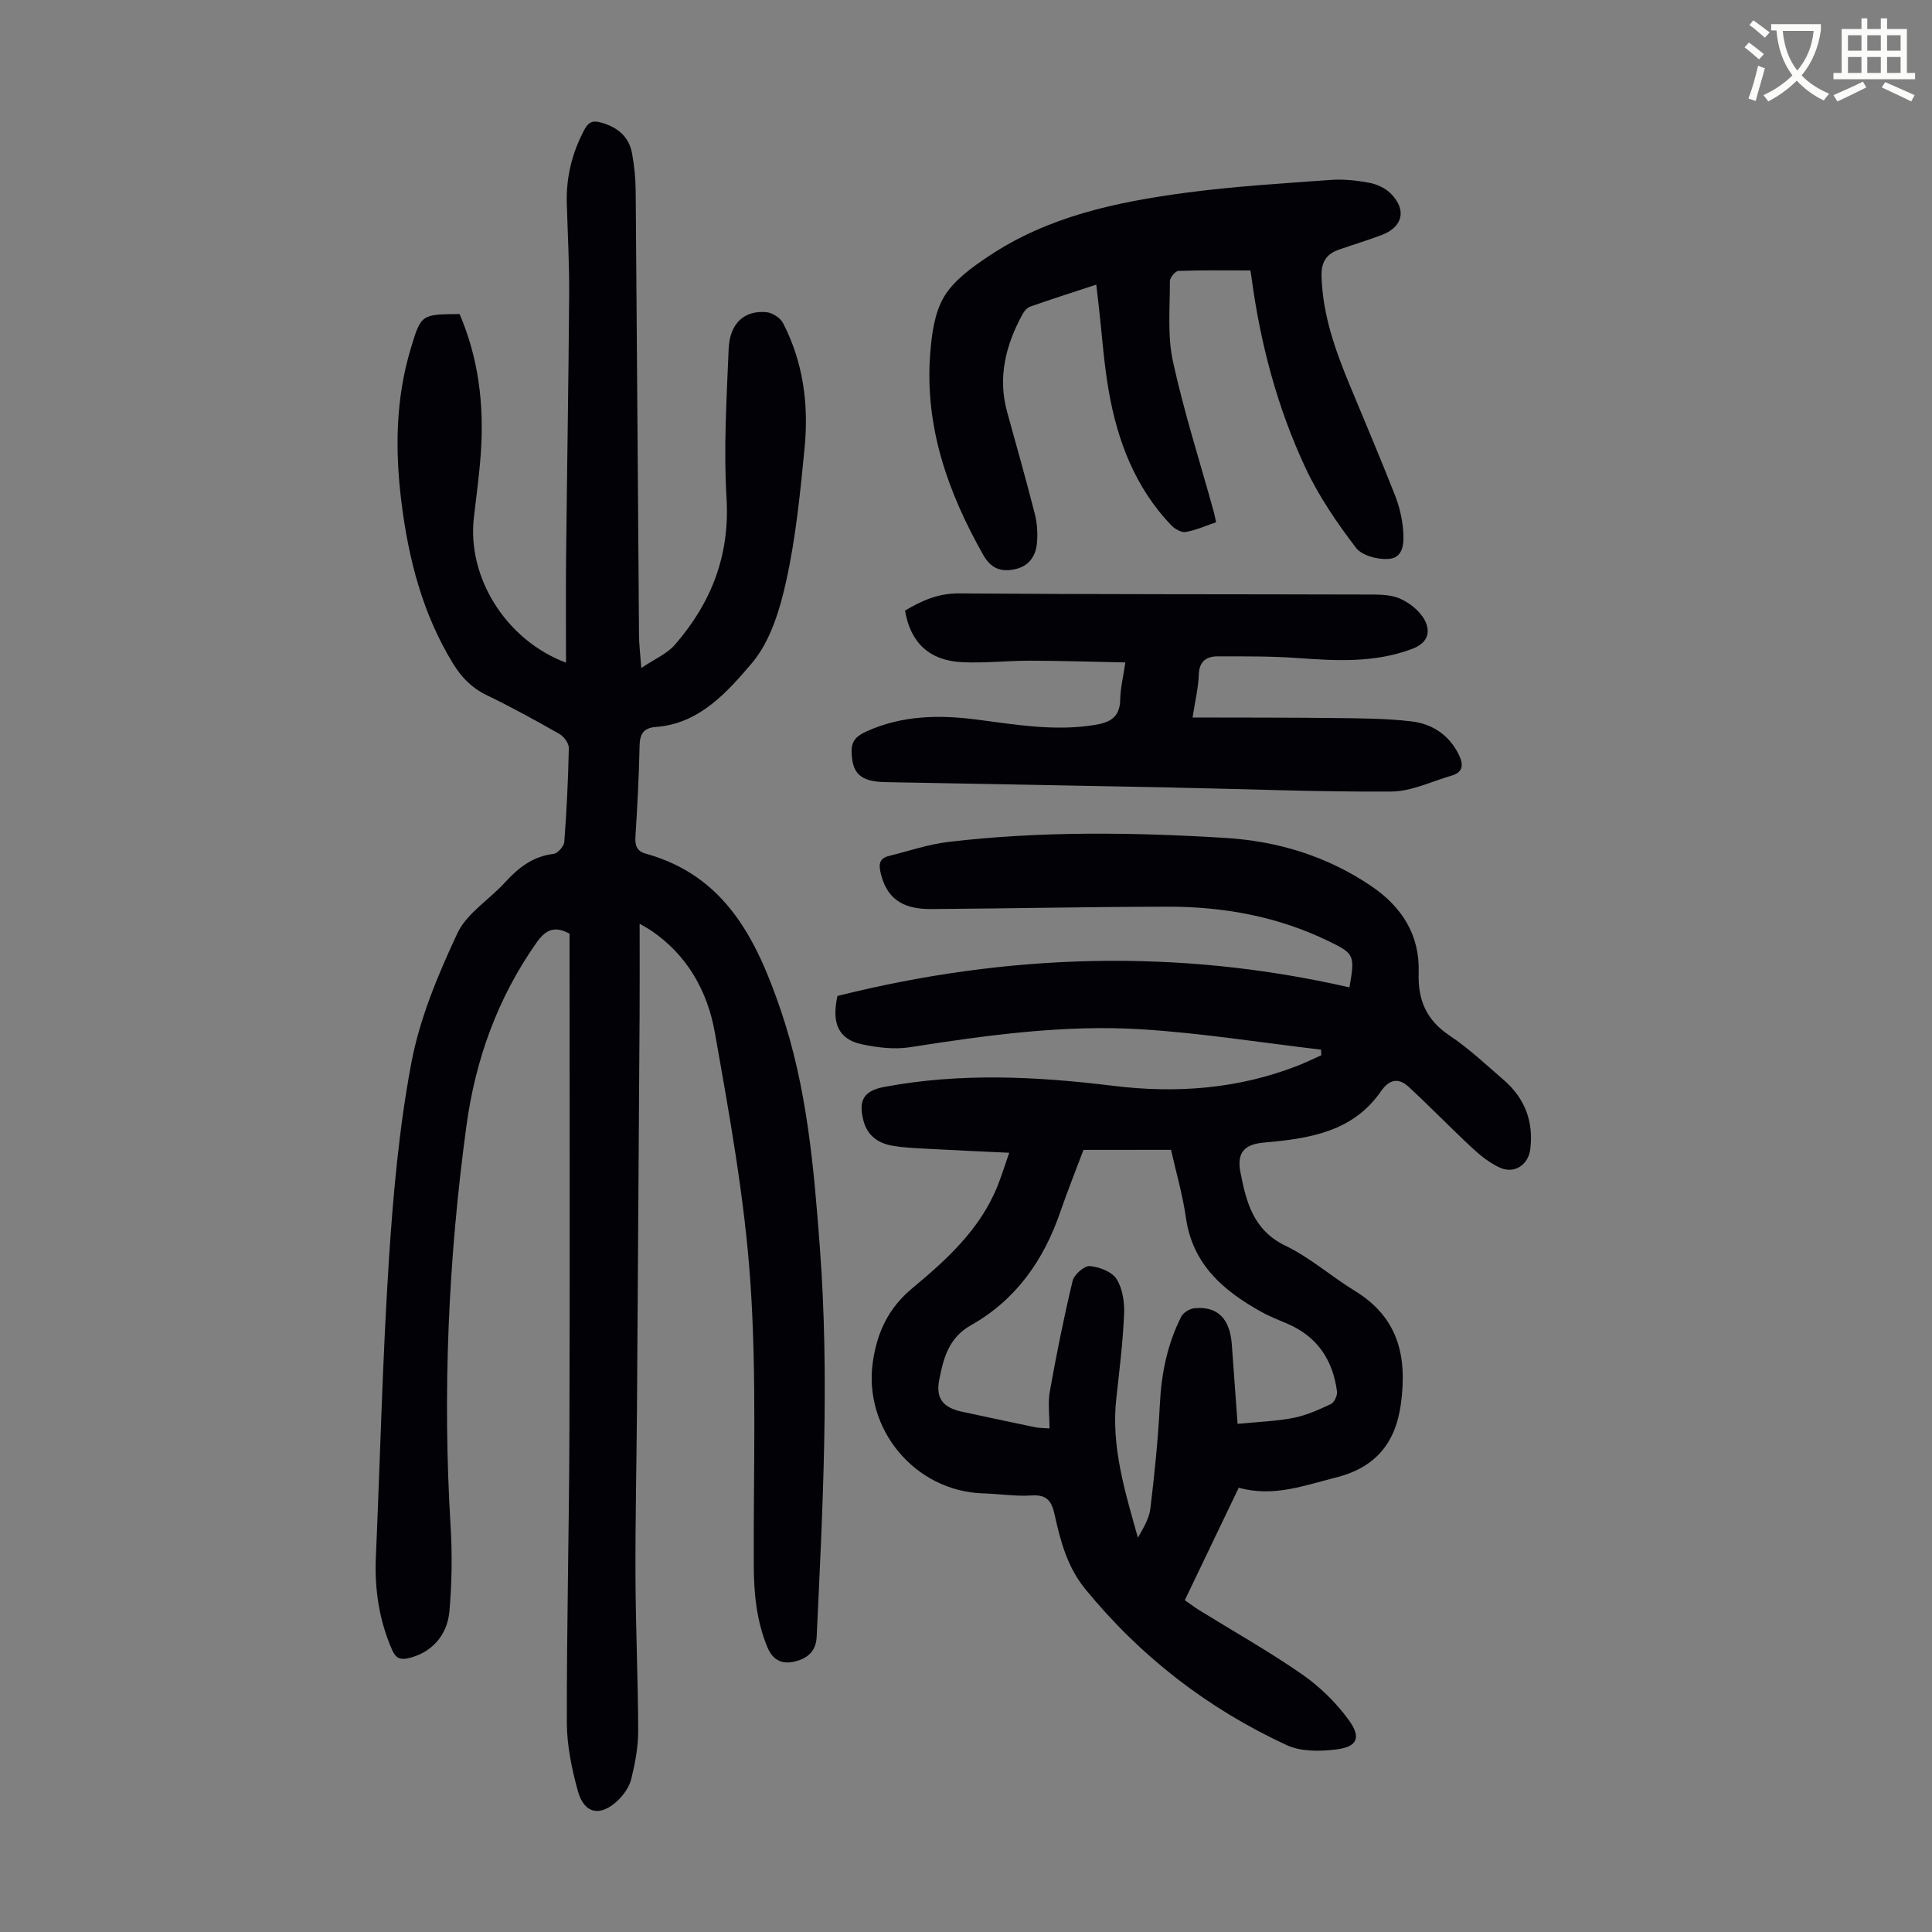 <svg enable-background="new 0 0 400 400" viewBox="0 0 400 400" xmlns="http://www.w3.org/2000/svg"><rect x="0" y="0" width="400" height="400" fill="#808080" stroke="none"/><path d="m362.1 8.8c1.1.8 2.1 1.6 3.1 2.4l-1 1.1c-1.3-1.1-2.3-2-3-2.5zm1.9 4.8c.5.2.9.4 1.4.5-.6 2.3-1.3 4.5-1.9 6.8l-1.5-.5c.8-2.1 1.4-4.3 2-6.8zm-1-9.4c1.3.9 2.4 1.8 3.4 2.5l-1 1.1c-1.4-1.2-2.4-2.1-3.2-2.6zm3.7 2.2v-1.4h10.3v1.2c-.5 3.6-1.8 6.8-4 9.4 1.5 1.6 3.4 2.8 5.7 3.8-.3.4-.7.8-1.1 1.4-2.3-1.1-4.1-2.5-5.6-4.1-1.6 1.6-3.6 3.1-5.9 4.3-.3-.5-.7-.9-1-1.3 2.4-1.1 4.4-2.5 6-4.1-1.9-2.5-3-5.6-3.3-9.3h-1.1zm8.8 0h-6.4c.3 3.3 1.3 6 3 8.2 2-2.3 3.1-5.1 3.4-8.2z" fill="#fbfcfa"/><path d="m385.3 3.8h1.3v2.2h2.8v-2.2h1.3v2.2h4.1v9.1h1.7v1.3h-16.9v-1.3h1.7v-9.1h4.1v-2.2zm.4 13.1.7 1.2c-1.8.9-3.8 1.9-6 2.9-.2-.4-.5-.8-.8-1.3 2.3-1 4.3-1.9 6.1-2.8zm-3.1-6.4h2.8v-3.2h-2.8zm0 4.6h2.8v-3.3h-2.8zm4-4.6h2.8v-3.2h-2.8zm0 4.6h2.8v-3.3h-2.8zm3.7 1.9c2.1.9 4.1 1.8 6.1 2.7l-.7 1.3c-2.2-1.1-4.2-2-6.1-2.9zm3.2-9.7h-2.8v3.2h2.8zm-2.8 7.8h2.8v-3.3h-2.8z" fill="#fbfcfa"/><g fill="#010106"><path d="m95.15 65.02c3.95 9.17 5.09 18.85 4.4 28.78-.31 4.46-.92 8.9-1.44 13.35-1.43 12.34 6.57 25.35 19.08 30.05 0-7.28-.06-14.28.01-21.28.19-18.36.51-36.71.64-55.07.04-6.26-.31-12.53-.49-18.79-.15-5.38 1.09-10.4 3.61-15.16.82-1.55 1.66-2.03 3.43-1.54 3.45.95 5.84 2.89 6.48 6.46.45 2.52.72 5.1.74 7.65.26 30.67.45 61.34.69 92.01.01 1.88.25 3.76.47 6.83 2.8-1.89 5.33-2.95 6.94-4.8 7.55-8.67 11.43-18.52 10.71-30.42-.62-10.24.02-20.57.44-30.84.22-5.29 3.22-8.03 7.79-7.62 1.24.11 2.9 1.16 3.46 2.25 4.19 8.08 5.34 16.84 4.48 25.76-.89 9.23-1.81 18.52-3.79 27.55-1.32 6.01-3.32 12.64-7.17 17.15-5.1 5.98-10.83 12.5-19.85 13.17-2.53.19-3.31 1.43-3.36 3.88-.13 6.27-.46 12.53-.86 18.78-.12 1.84.26 3.05 2.11 3.56 16.56 4.59 23 17.83 27.99 32.46 5.44 15.96 6.84 32.53 8.09 49.19 2.01 26.88.59 53.7-.67 80.54-.14 3.04-2.01 4.46-4.46 5.06-2.59.64-4.59-.11-5.79-3.05-2.2-5.42-2.74-11-2.77-16.75-.09-19.58.64-39.22-.7-58.72-1.19-17.34-4.33-34.59-7.37-51.74-1.5-8.46-5.69-16.01-13.21-21.08-.52-.35-1.08-.64-2.35-1.39 0 6.76.03 12.86-.01 18.97-.17 27.09-.35 54.18-.54 81.28-.09 11.64-.36 23.28-.31 34.92.04 10.63.53 21.25.56 31.88.01 3.3-.62 6.67-1.4 9.9-.39 1.63-1.5 3.3-2.74 4.49-3.66 3.53-7.03 2.9-8.35-1.88-1.26-4.58-2.27-9.41-2.28-14.14-.04-20.04.47-40.07.53-60.11.11-33.14.03-66.29.03-99.43 0-1.33 0-2.66 0-3.83-3.15-1.69-4.97-.8-6.87 1.91-8.04 11.43-12.63 24.22-14.48 37.87-3.75 27.56-4.97 55.26-3.27 83.07.35 5.78.25 11.65-.25 17.42-.46 5.23-3.91 8.67-8.44 9.73-1.64.38-2.64.09-3.4-1.64-2.72-6.18-3.68-12.6-3.39-19.31.89-20.35 1.37-40.73 2.67-61.05.89-13.83 2.12-27.73 4.69-41.32 1.75-9.21 5.52-18.2 9.52-26.76 1.92-4.11 6.56-6.92 9.8-10.47 2.79-3.05 5.78-5.45 10.1-5.96.86-.1 2.16-1.56 2.23-2.47.49-6.47.81-12.96.94-19.45.02-.98-1.01-2.38-1.94-2.91-4.95-2.82-9.96-5.57-15.09-8.05-3.08-1.49-5.2-3.69-6.94-6.52-6.33-10.33-9.25-21.74-10.71-33.61-1.31-10.64-1.18-21.22 1.95-31.6 2.14-7.1 2.14-7.1 10.11-7.16z"/><path d="m256.47 308.01c-3.76 7.85-7.38 15.4-11.17 23.29 1.01.7 1.95 1.43 2.95 2.05 7.13 4.41 14.47 8.54 21.34 13.31 3.67 2.55 7.06 5.87 9.68 9.49 2.65 3.66 1.71 5.54-2.72 6.07-3.31.4-7.19.45-10.11-.89-16.36-7.56-30.34-18.36-41.78-32.38-3.68-4.51-5.11-9.9-6.31-15.35-.61-2.79-1.57-4.19-4.75-3.98-3.32.21-6.69-.33-10.04-.43-14.15-.43-24.91-13.39-22.83-27.35.91-6.08 3.22-11.02 8.16-15.13 7.12-5.92 14.07-12.23 17.65-21.19.82-2.06 1.48-4.19 2.41-6.85-5.99-.29-11.61-.53-17.22-.84-2.34-.13-4.71-.22-7-.63-2.93-.52-5.15-2.07-5.96-5.18-1.1-4.21.07-6.18 4.28-6.98 15.8-2.97 31.6-2.18 47.45-.23 13.05 1.61 25.91.65 38.28-4.21 1.62-.64 3.19-1.41 4.78-2.12-.02-.39-.04-.77-.05-1.16-12.36-1.45-24.68-3.43-37.08-4.21-16.13-1.01-32.13 1.22-48.07 3.71-3.22.5-6.72.07-9.95-.62-4.83-1.03-6.28-4.41-5.02-10 35.24-8.81 70.59-9.88 106-1.77 1.17-6.67.97-6.99-4.14-9.49-10.57-5.17-21.84-7.24-33.49-7.22-16.33.02-32.66.38-49 .49-6.24.05-9.33-2.46-10.49-7.74-.4-1.83.04-2.82 1.76-3.25 4.1-1.02 8.16-2.41 12.33-2.91 19.06-2.25 38.18-2 57.3-.83 10.91.67 21.06 3.77 30.21 9.95 6.42 4.34 10.1 10.18 9.85 17.96-.19 5.67 1.59 9.81 6.42 13.03 3.98 2.66 7.51 6 11.16 9.15 4.39 3.79 6.25 8.62 5.52 14.39-.41 3.24-3.31 5.15-6.31 3.78-2.06-.95-3.96-2.45-5.64-4.01-4.48-4.16-8.73-8.56-13.22-12.71-2.08-1.92-4-1.6-5.74.92-5.88 8.49-14.96 9.8-24.26 10.62-4.06.36-5.62 2.12-4.83 6.16 1.2 6.13 2.65 11.99 9.33 15.2 5.09 2.45 9.46 6.35 14.32 9.32 9 5.5 10.92 13.48 9.57 23.41-1.15 8.51-5.62 13.31-13.55 15.28-6.47 1.61-12.85 4.1-20.02 2.08zm-32.15-69.94c-1.62 4.32-3.32 8.57-4.81 12.88-3.43 9.99-9.2 18.2-18.48 23.42-4.66 2.62-5.72 6.91-6.58 11.35-.75 3.84.86 5.73 4.71 6.56 5.03 1.07 10.05 2.16 15.08 3.2.91.19 1.87.17 3.05.27 0-2.83-.36-5.34.07-7.71 1.37-7.66 2.9-15.3 4.72-22.86.31-1.3 2.42-3.14 3.55-3.05 1.97.16 4.59 1.17 5.55 2.69 1.26 2 1.66 4.86 1.55 7.32-.26 5.8-.97 11.59-1.61 17.37-1.12 9.99 1.81 19.34 4.47 28.85 1.13-1.99 2.34-3.97 2.59-6.07.86-7.18 1.6-14.38 1.96-21.6.31-6.36 1.56-12.41 4.41-18.07.43-.85 1.74-1.66 2.72-1.76 4.77-.48 7.36 2.11 7.76 7.47.41 5.54.81 11.07 1.2 16.47 4.27-.43 7.98-.54 11.57-1.24 2.68-.53 5.28-1.7 7.77-2.88.69-.33 1.35-1.77 1.24-2.6-.84-6.43-4.01-11.28-10.11-13.95-1.84-.81-3.74-1.51-5.49-2.49-7.87-4.36-14.3-9.81-15.68-19.53-.67-4.72-2.02-9.34-3.08-14.05-6.21.01-12.12.01-18.13.01z"/><path d="m258.88 55.99c-5.12 0-10.01-.08-14.89.1-.65.02-1.78 1.39-1.78 2.12.02 5.55-.53 11.27.63 16.61 2.28 10.46 5.57 20.7 8.43 31.04.18.64.29 1.3.51 2.27-2.12.71-4.16 1.64-6.3 2.01-.91.16-2.26-.64-3-1.4-7.46-7.81-11.13-17.46-12.94-27.87-1.01-5.83-1.4-11.77-2.07-17.66-.15-1.29-.3-2.58-.5-4.28-4.82 1.58-9.26 3-13.65 4.54-.65.23-1.26.93-1.61 1.57-3.49 6.38-5.19 13.06-3.18 20.31 1.94 7 3.91 13.99 5.71 21.02.49 1.91.62 3.99.46 5.96-.22 2.76-1.64 4.89-4.56 5.52-2.9.62-4.97-.12-6.6-3.01-7.29-12.91-12.09-26.46-10.96-41.5.3-4.06.88-8.56 2.89-11.92 2.05-3.42 5.76-6.07 9.21-8.37 12.31-8.24 26.46-11.23 40.8-13.14 9.96-1.33 20.02-1.93 30.05-2.66 2.65-.19 5.38.11 8 .6 1.55.29 3.25 1.08 4.36 2.17 3.4 3.35 2.59 6.96-1.8 8.62-2.92 1.11-5.92 2.01-8.87 3.04-2.63.92-3.71 2.6-3.61 5.59.25 8.01 2.87 15.32 5.88 22.57 3.13 7.53 6.31 15.04 9.3 22.63.89 2.26 1.49 4.71 1.7 7.13.21 2.4.25 5.7-2.69 6.08-2.28.3-5.78-.6-7.05-2.26-3.97-5.19-7.74-10.72-10.5-16.63-5.8-12.42-9.29-25.61-11.12-39.21-.08-.63-.2-1.27-.25-1.59z"/><path d="m246.91 148.55c10.11.03 19.68 0 29.26.11 5.35.07 10.74.07 16.04.69 4.24.5 7.75 2.74 9.78 6.81 1.01 2.03 1.05 3.7-1.47 4.43-4.15 1.21-8.32 3.27-12.5 3.29-15.09.1-30.19-.53-45.29-.83-19.8-.4-39.6-.76-59.4-1.12-5.2-.1-6.92-1.77-7.02-6.33-.05-2.42 1.31-3.36 3.12-4.18 7.3-3.31 14.97-3.45 22.71-2.45 8.09 1.05 16.14 2.45 24.36 1.15 3.26-.51 5.37-1.55 5.43-5.3.03-2.3.61-4.6 1.06-7.67-6.8-.13-13.24-.35-19.68-.36-4.69-.01-9.4.53-14.08.31-6.82-.32-10.74-4.04-11.85-10.68 3.41-2.03 6.81-3.59 11.14-3.56 28.1.21 56.2.15 84.3.23 2.34.01 4.89-.07 6.95.81 2.05.88 4.22 2.6 5.22 4.53 1.2 2.33.74 4.66-2.63 5.92-7.83 2.94-15.77 2.46-23.83 1.88-5.45-.39-10.93-.33-16.4-.34-2.39 0-3.85 1.05-3.94 3.82-.06 2.55-.7 5.08-1.28 8.84z"/></g></svg>